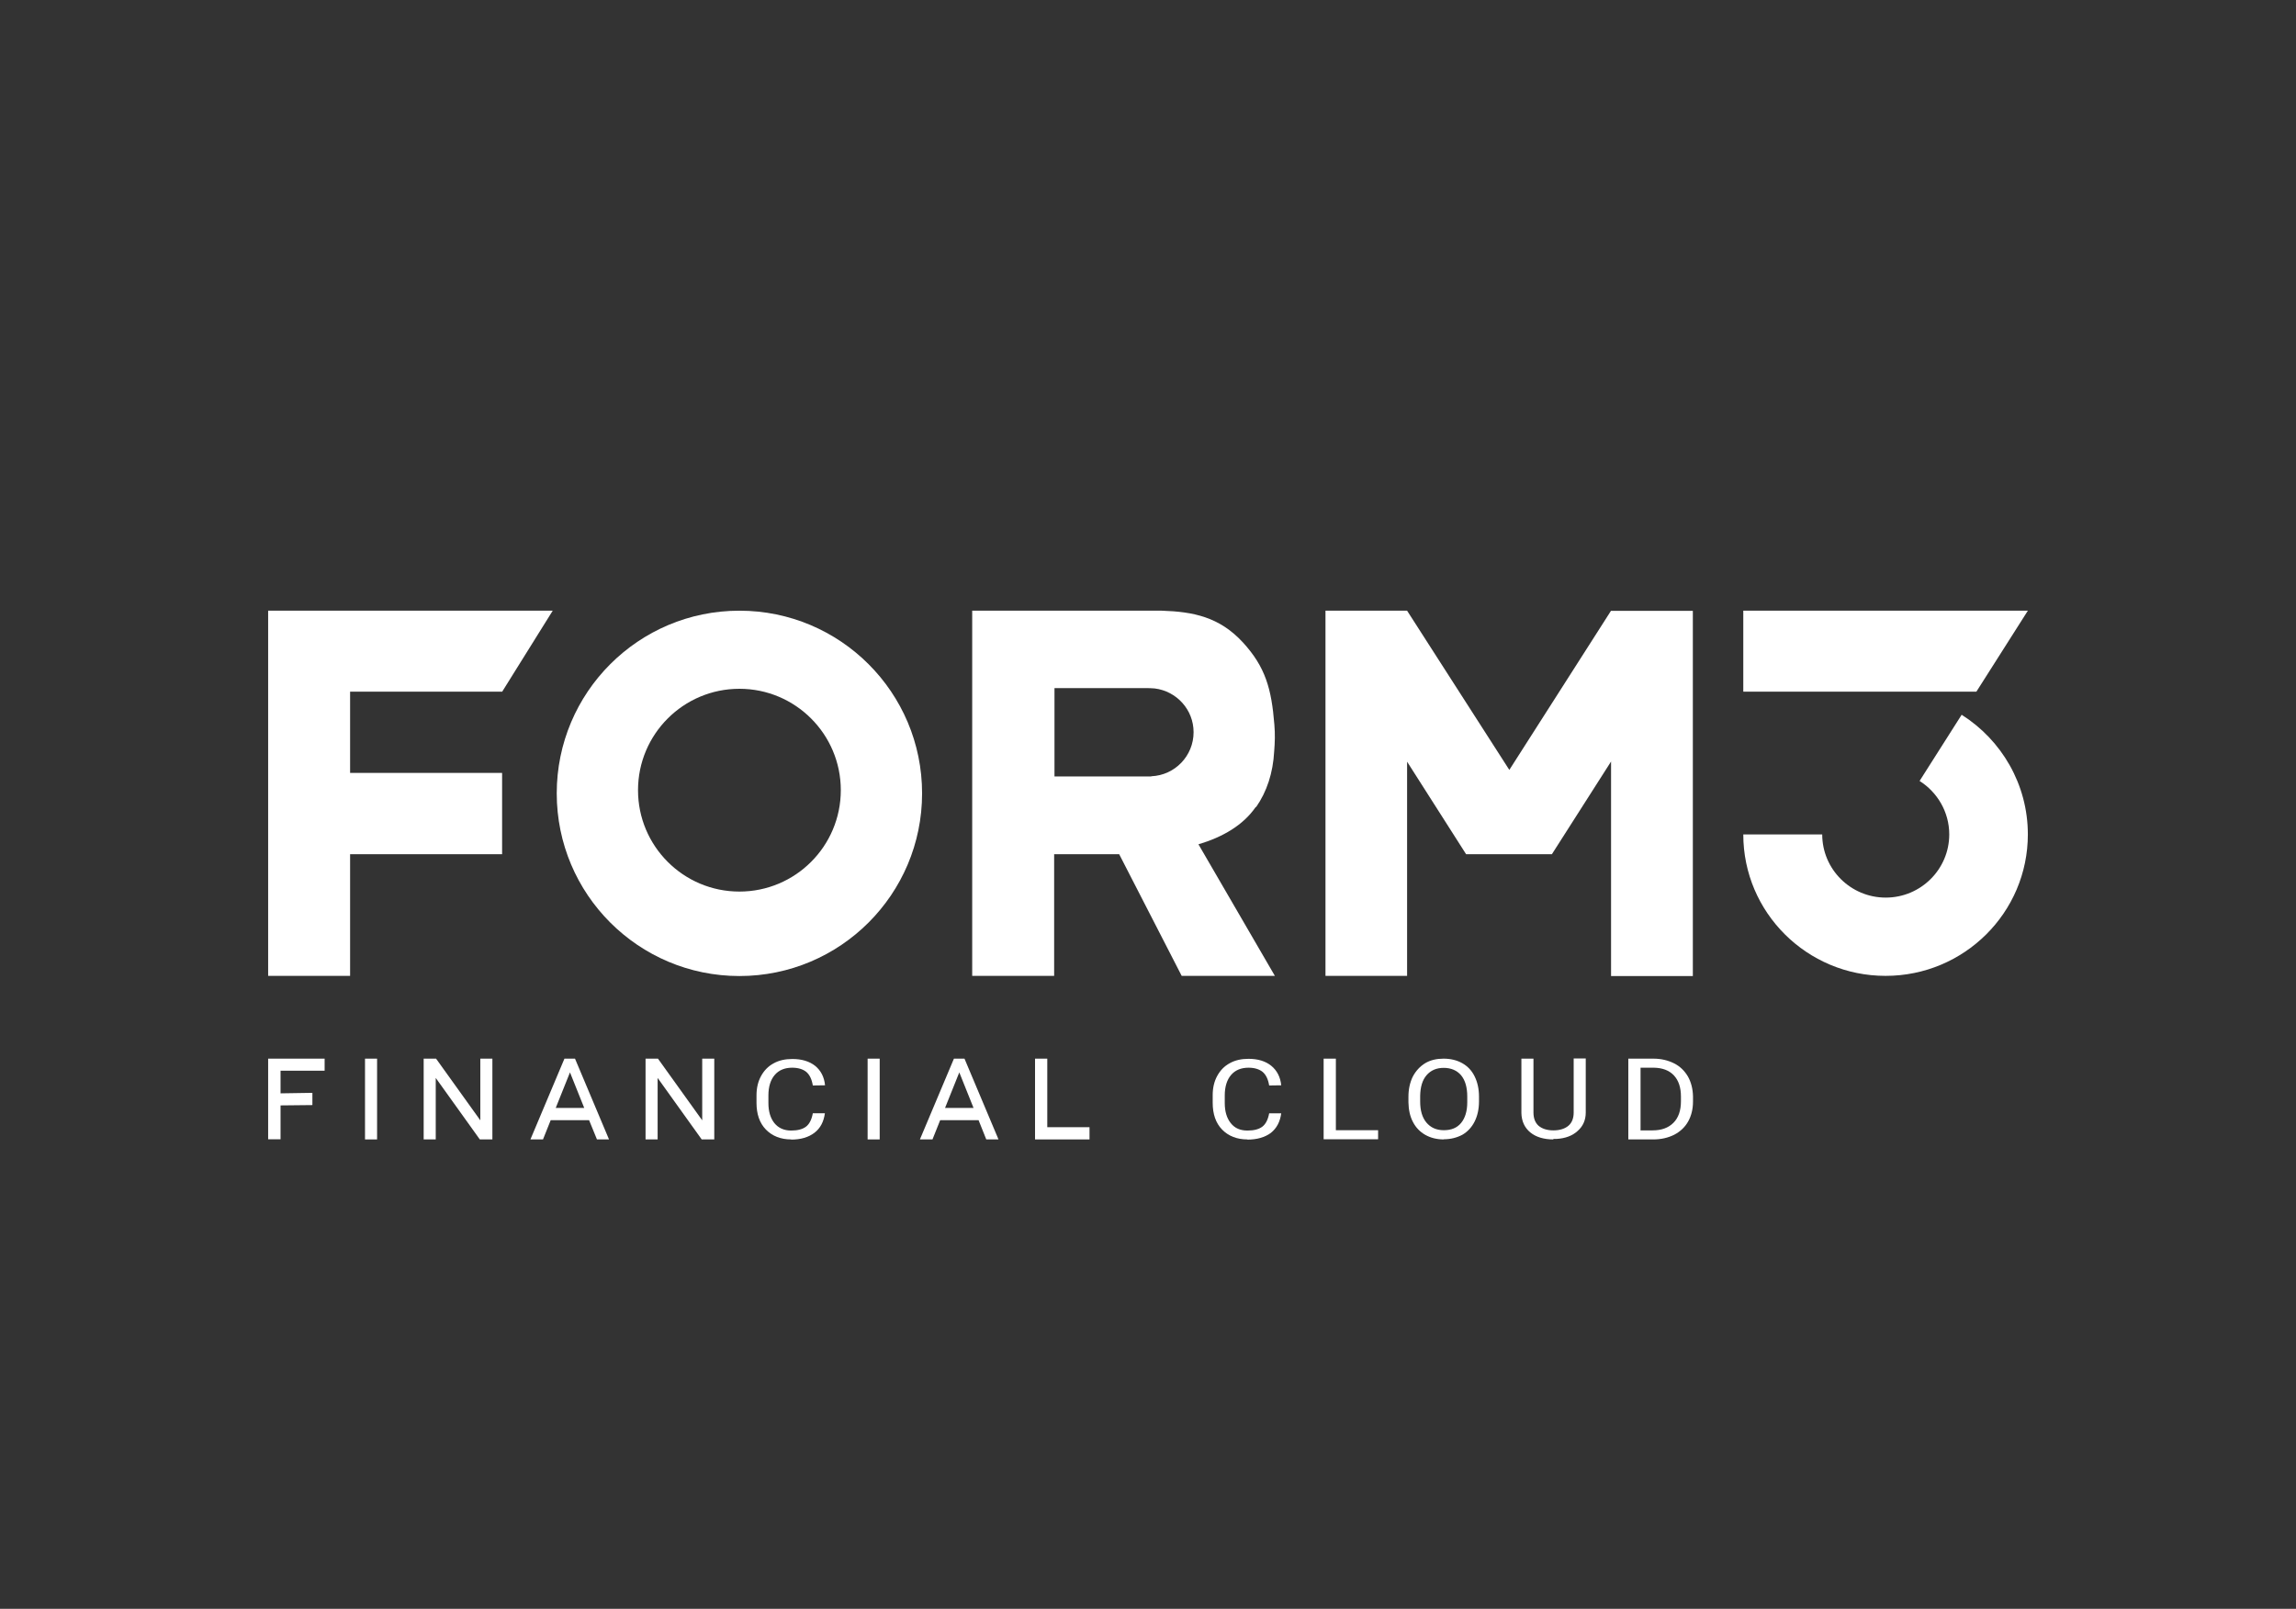 <?xml version="1.0" encoding="UTF-8"?><svg xmlns="http://www.w3.org/2000/svg" id="uuid-4035a814-f5d4-4d30-88ca-acd6872a1834" viewBox="0 0 137 96"><rect x="0" y="0" width="137" height="96" fill="#333333" stroke="none"/><path d="M22.5,63.17h-.72v4.82h.72v-4.82Z" style="fill:#fff;"/><path d="M28.63,67.99l-2.63-3.67v3.67h-.72v-4.82h.74l2.64,3.68v-3.68h.72v4.82h-.74Z" style="fill:#fff;"/><path d="M41.87,67.99l-2.63-3.67v3.67h-.72v-4.82h.74l2.64,3.68v-3.68h.72v4.82h-.74Z" style="fill:#fff;"/><path d="M47.21,67.99c-.62,0-1.13-.2-1.51-.59s-.56-.93-.56-1.59v-.45c0-.44.09-.82.27-1.15.18-.33.43-.59.75-.76.32-.18.7-.26,1.12-.26.56,0,1.02.14,1.36.41.34.28.54.66.59,1.16h0s-.73.01-.73.01h0c-.06-.37-.19-.64-.39-.81-.2-.16-.48-.25-.84-.25-.44,0-.79.14-1.04.43-.25.29-.38.7-.38,1.23v.45c0,.5.12.9.36,1.2.24.29.57.44,1,.44.39,0,.68-.08.88-.23.2-.15.34-.42.41-.8h0s.72,0,.72,0h0c-.07.51-.27.89-.62,1.16s-.82.41-1.39.41Z" style="fill:#fff;"/><path d="M52.49,63.17h-.72v4.82h.72v-4.82Z" style="fill:#fff;"/><path d="M74.43,67.99c-.62,0-1.13-.2-1.51-.59-.38-.39-.56-.93-.56-1.6v-.45c0-.44.09-.82.27-1.15.18-.33.43-.59.75-.76.32-.18.7-.26,1.12-.26.56,0,1.02.14,1.36.42.34.28.54.67.59,1.16h0s-.72.01-.72.01h0c-.06-.37-.19-.64-.39-.81-.2-.16-.48-.25-.84-.25-.44,0-.79.14-1.04.43-.25.29-.38.7-.38,1.23v.45c0,.5.12.9.36,1.2.24.3.56.44,1,.44.39,0,.68-.08.88-.23.2-.15.34-.42.41-.8h0s.72,0,.72,0h0c-.07.51-.27.89-.62,1.17-.35.26-.82.4-1.4.4Z" style="fill:#fff;"/><path d="M78.98,67.99v-4.82h.73v4.27h2.52v.54h-3.25Z" style="fill:#fff;"/><path d="M86.15,67.99c-.41,0-.78-.09-1.1-.27-.32-.18-.57-.44-.74-.77-.18-.34-.26-.73-.27-1.17v-.34c0-.45.09-.85.26-1.2.18-.34.43-.61.74-.8.32-.19.69-.27,1.1-.27s.79.09,1.11.27c.32.18.57.44.74.79.17.34.26.75.26,1.2v.29c0,.46-.09.86-.26,1.2-.17.34-.42.61-.73.79-.32.17-.69.27-1.11.27ZM86.14,63.72c-.43,0-.77.15-1.02.44-.25.29-.37.7-.38,1.23v.34c0,.53.12.95.37,1.25.25.3.59.46,1.04.46s.79-.14,1.03-.43c.24-.29.37-.7.37-1.24v-.34c0-.54-.12-.97-.37-1.27-.25-.29-.6-.44-1.04-.44Z" style="fill:#fff;"/><path d="M92.7,67.99c-.58,0-1.05-.14-1.39-.42-.34-.28-.52-.67-.53-1.16v-3.24h.72v3.21c0,.34.1.61.3.79.21.18.51.28.89.28s.69-.1.9-.28c.21-.18.31-.45.31-.79v-3.22h.72v3.22c0,.45-.16.82-.48,1.1-.31.29-.74.45-1.27.48h-.19Z" style="fill:#fff;"/><path d="M97.16,67.99v-4.82h1.5c.46,0,.87.1,1.23.28.36.18.63.45.83.79.19.34.29.74.3,1.18v.31c0,.45-.1.85-.29,1.19-.19.34-.47.6-.83.79-.36.18-.78.28-1.25.28h-1.49ZM97.88,67.45h.72c.54,0,.95-.15,1.25-.45.3-.3.45-.73.45-1.29v-.28c0-.54-.14-.96-.42-1.26-.28-.3-.68-.45-1.19-.46h-.8v3.73Z" style="fill:#fff;"/><path d="M16,67.99v-4.82h3.37v.72h-2.63v1.35l1.9-.03v.73l-1.9.02v2.02h-.74Z" style="fill:#fff;"/><path d="M35.62,67.99l-.47-1.15h-2.29l-.46,1.15h-.75l2.03-4.82h.63l2.03,4.82h-.73ZM33.16,66.11h1.7l-.85-2.12-.85,2.12Z" style="fill:#fff;"/><path d="M58.85,67.99l-.46-1.15h-2.29l-.46,1.15h-.75l2.03-4.82h.63l2.03,4.82h-.74ZM56.39,66.11h1.7l-.85-2.12-.85,2.12Z" style="fill:#fff;"/><path d="M61.76,67.99v-4.82h.73v4.09h2.52v.73h-3.25Z" style="fill:#fff;"/><path d="M96.13,36.44l-6.07,9.5-6.1-9.5h-4.87v21.79h4.87v-12.78l3.52,5.52h5.12l3.53-5.53v12.8h4.88v-21.79h-4.88Z" style="fill:#fff;"/><path d="M29.96,41.28l3.02-4.84h-16.98v21.79h4.89v-7.26h9.07v-4.85h-9.07v-4.85h9.07Z" style="fill:#fff;"/><path d="M44.12,36.44c-6.02,0-10.9,4.88-10.9,10.9s4.88,10.9,10.9,10.9,10.9-4.88,10.9-10.9-4.88-10.9-10.9-10.9ZM44.12,53.2c-3.34,0-6.05-2.71-6.05-6.05s2.71-6.05,6.05-6.05,6.05,2.71,6.05,6.05-2.71,6.05-6.05,6.05Z" style="fill:#fff;"/><path d="M74.95,48.16c.64-.92,1.01-2.03,1.08-3.34.04-.49.06-1.02.01-1.58-.17-2.15-.54-3.45-1.88-4.91-1.4-1.52-2.97-1.83-4.83-1.89h-11.32v21.79h4.89v-7.26h3.88l3.73,7.26h5.56l-4.56-7.85c1.45-.43,2.67-1.14,3.42-2.23ZM68.69,46.33s-5.77,0-5.77,0v-5.27h5.57s.38.01.41.02c1.3.16,2.32,1.26,2.32,2.61,0,1.42-1.12,2.57-2.52,2.63Z" style="fill:#fff;"/><path d="M108.72,49.79h-4.7c0,4.66,3.8,8.44,8.49,8.44s8.49-3.78,8.49-8.44c0-3-1.58-5.64-3.95-7.14l-2.51,3.95c1.06.67,1.77,1.85,1.77,3.19,0,2.08-1.7,3.77-3.79,3.77s-3.79-1.69-3.79-3.77Z" style="fill:#fff;"/><path d="M117.93,41.27h-13.91v-4.83h16.98l-3.07,4.83Z" style="fill:#fff;"/><rect width="137" height="96" style="fill:none;"/></svg>
